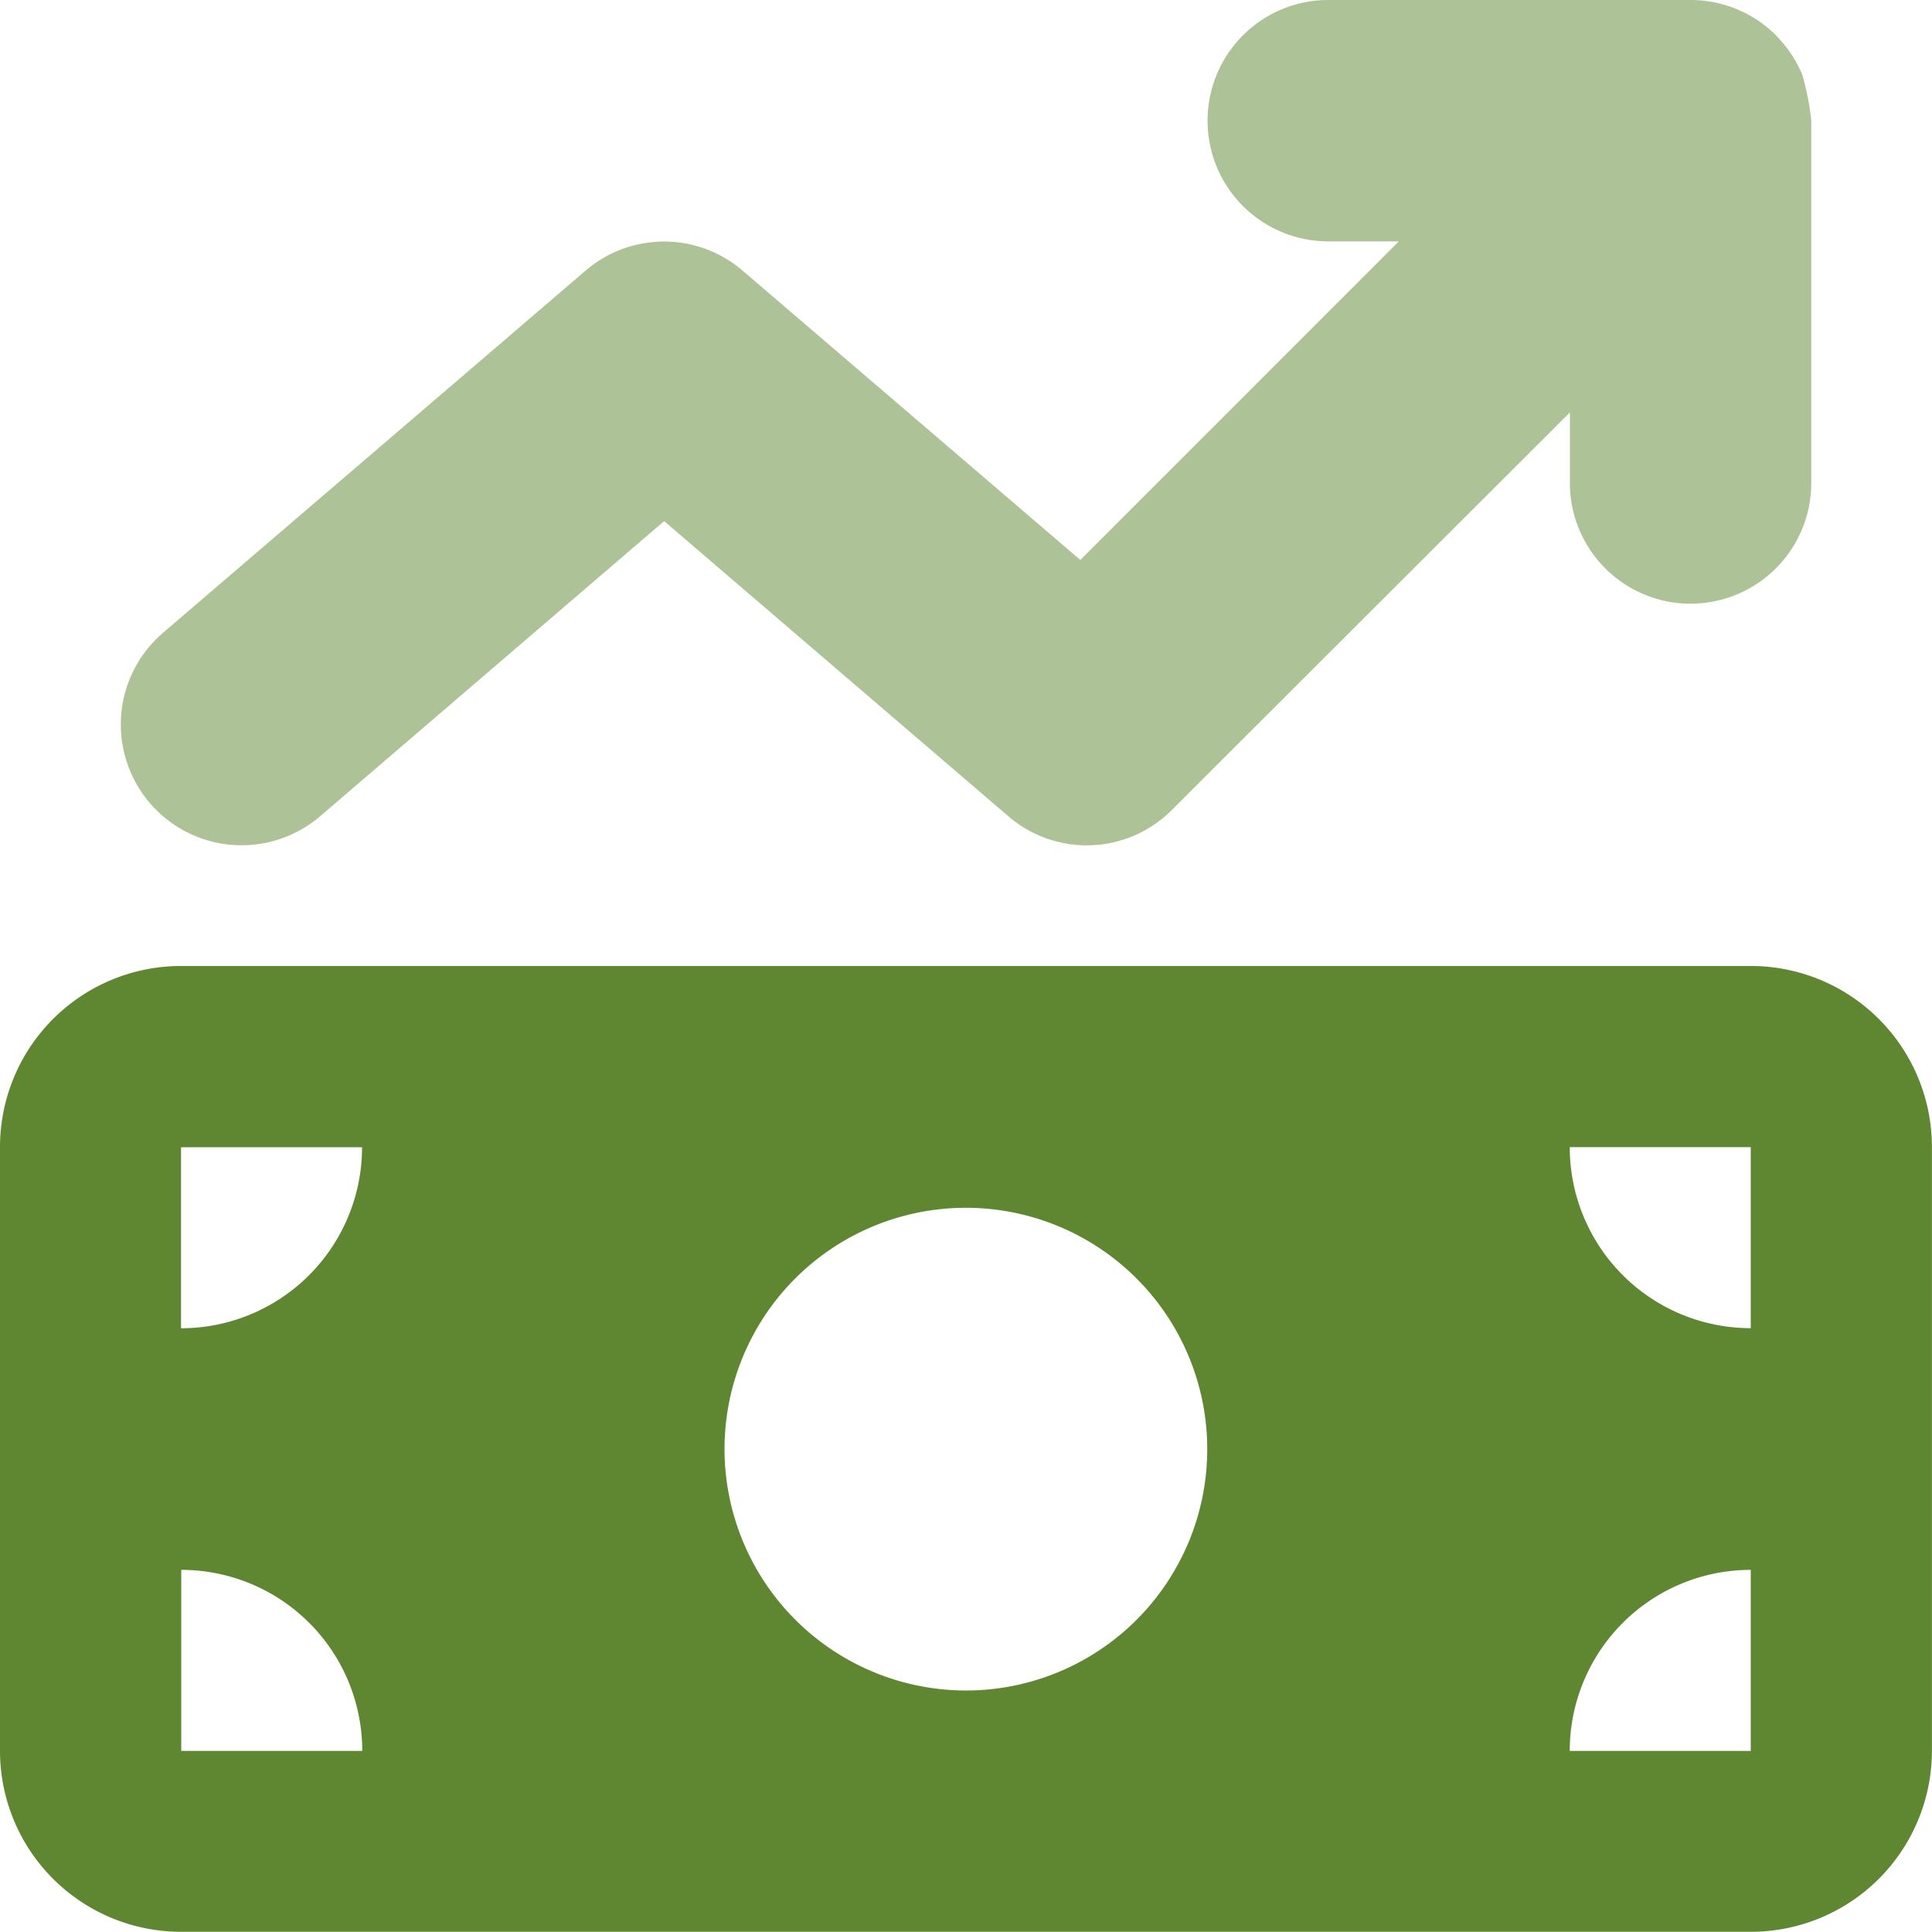 <svg id="money-bill-trend-up" xmlns="http://www.w3.org/2000/svg" width="64.036" height="64.036" viewBox="0 0 64.036 64.036">
  <path id="Path_161" data-name="Path 161" d="M88.031,3.99V16.009a4,4,0,1,1-8,0V13.67L66.844,26.84a3.982,3.982,0,0,1-5.428.213L50.01,17.272l-11.4,9.781A4,4,0,0,1,33.4,20.974L47.408,8.968a3.994,3.994,0,0,1,5.2,0L63.805,18.56,74.361,8H72.022a4,4,0,0,1,0-8H84.029a4.005,4.005,0,0,1,2.827,1.164c0,.006,0,.011.013.017a4.166,4.166,0,0,1,.863,1.289,9.207,9.207,0,0,1,.3,1.52Z" transform="translate(-27.997)" fill="#5f8631" opacity="0.5"/>
  <path id="Path_162" data-name="Path 162" d="M58.033,256a6,6,0,0,1,6,6v20.011a6,6,0,0,1-6,6H6a6,6,0,0,1-6-6V262a6,6,0,0,1,6-6ZM12.007,282.015a6,6,0,0,0-6-6v6ZM6,268.007a6,6,0,0,0,6-6H6Zm52.029,14.008v-6a6,6,0,0,0-6,6Zm0-20.011h-6a6,6,0,0,0,6,6Zm-26.015,18.01a8,8,0,1,0-8-8A8.012,8.012,0,0,0,32.018,280.014Z" transform="translate(0 -223.982)" fill="#5f8631"/>
</svg>
